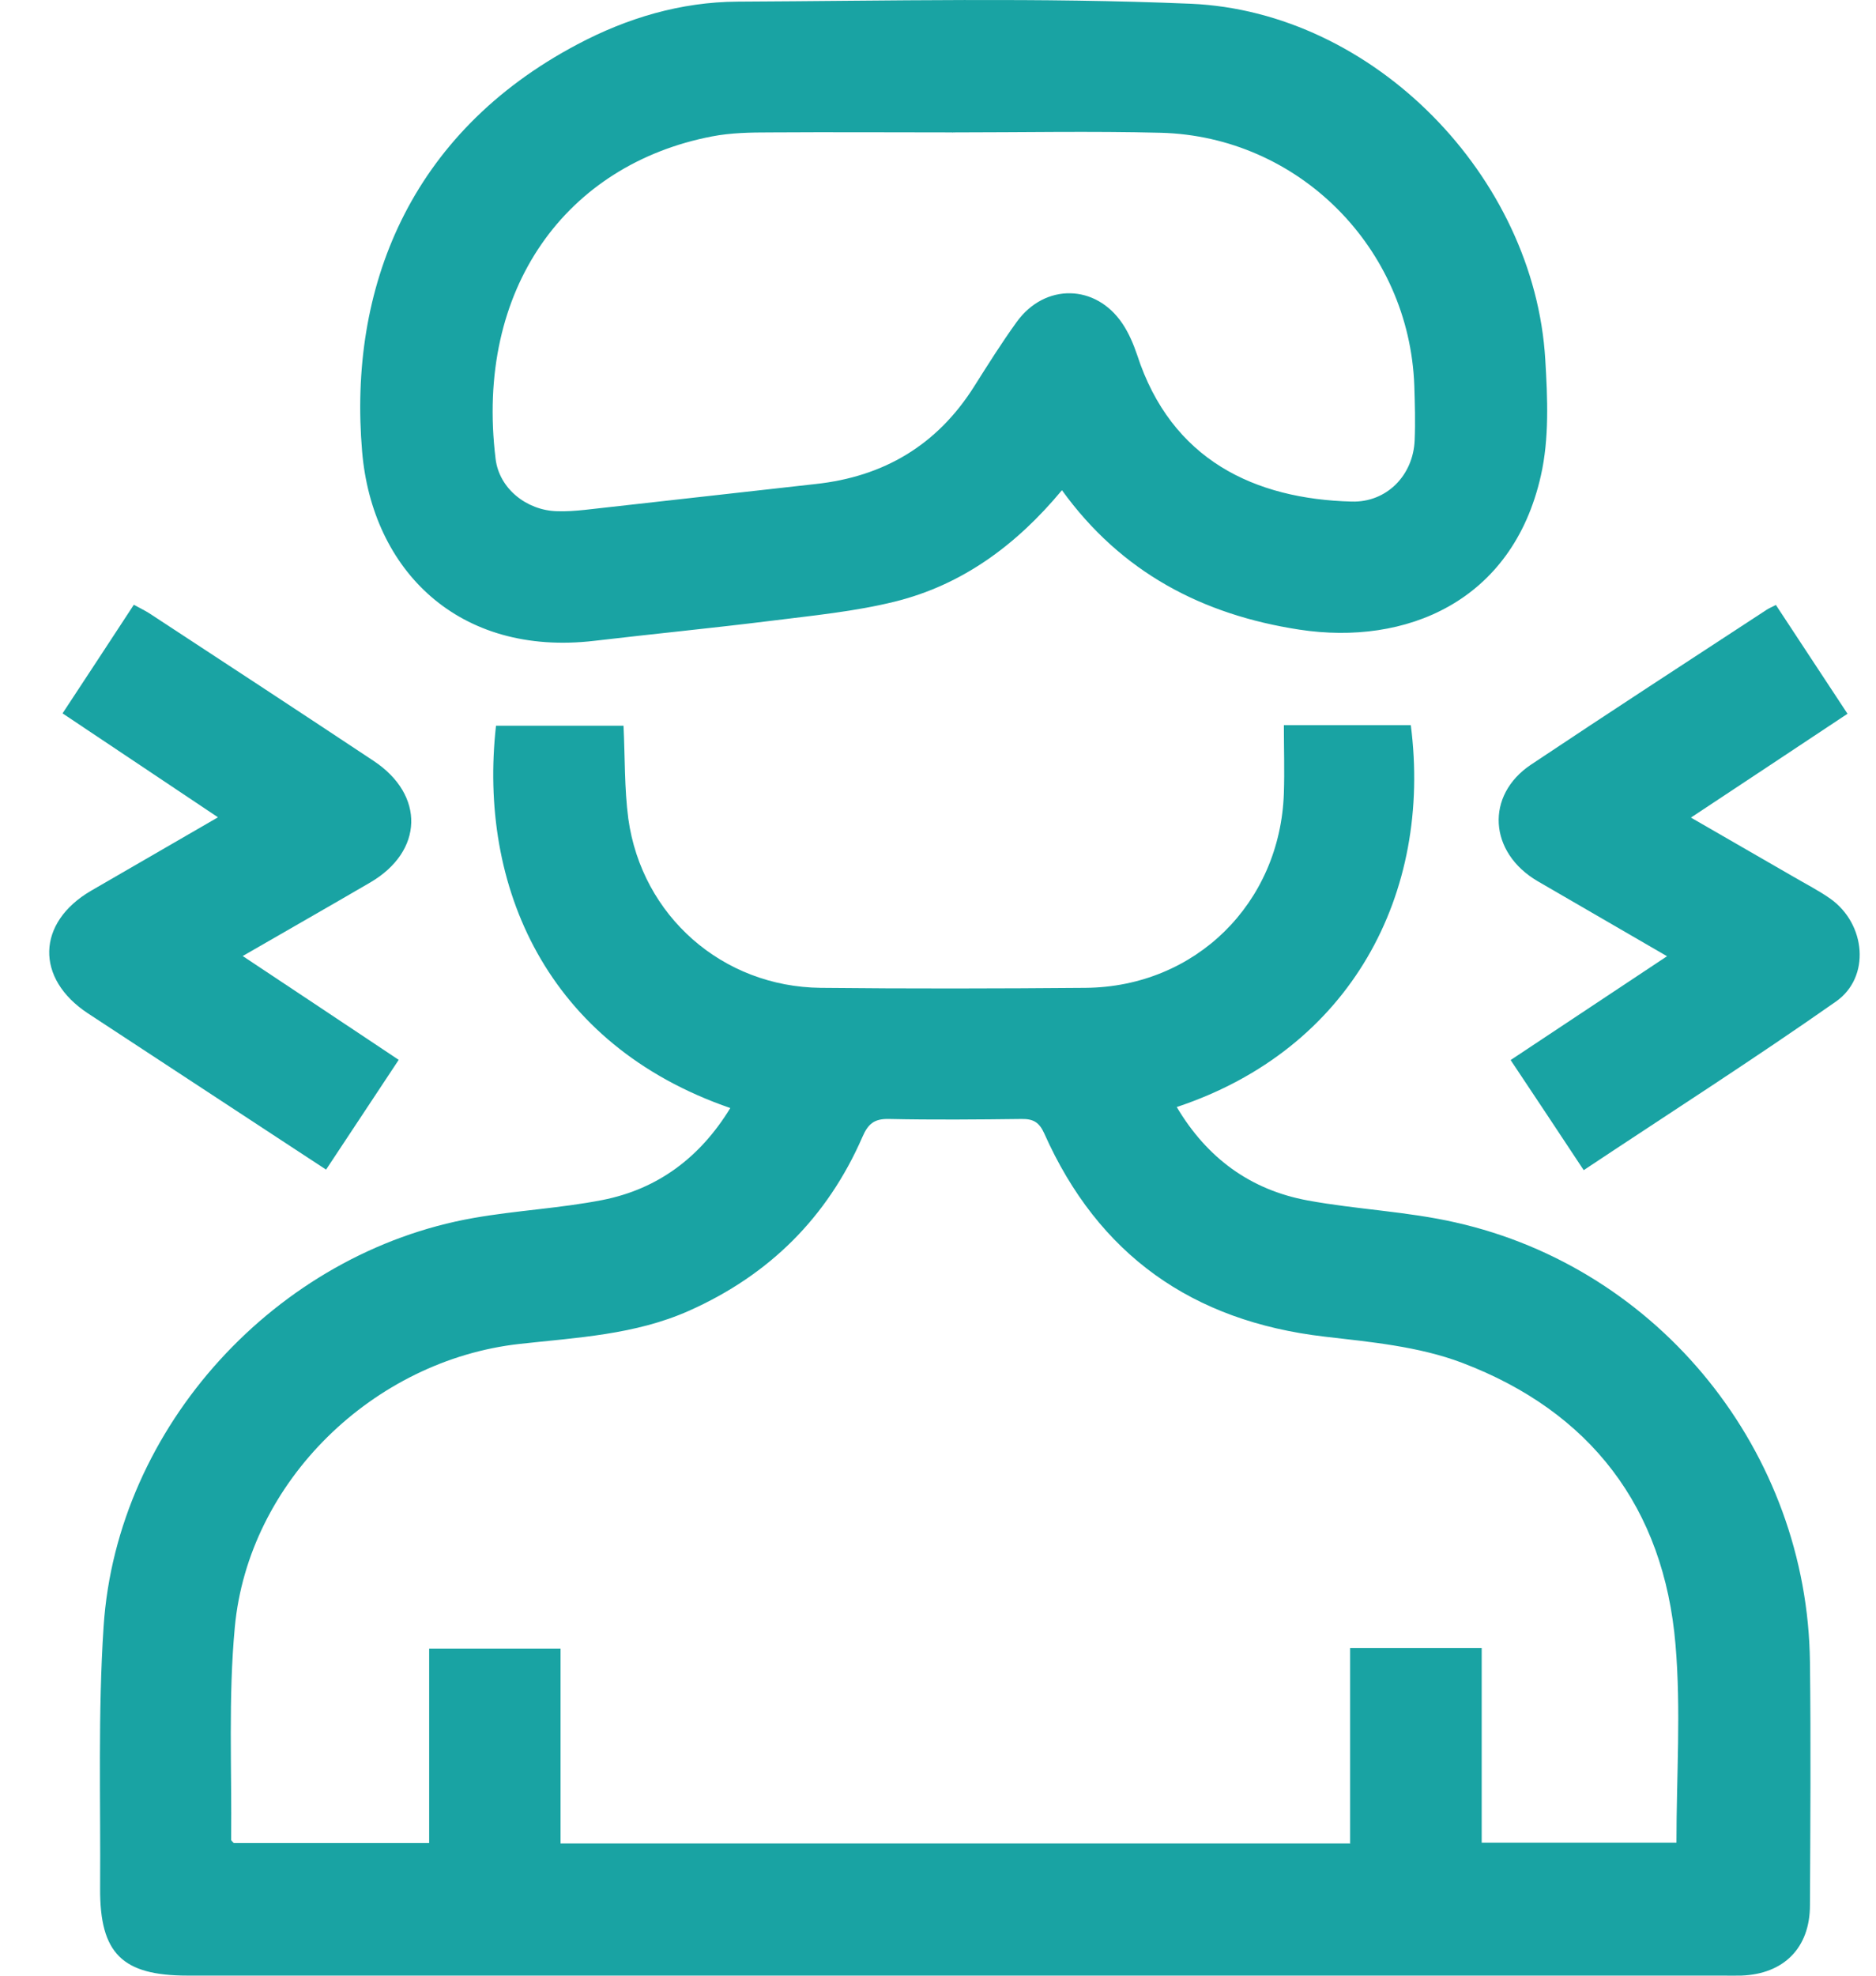 <?xml version="1.0" encoding="UTF-8"?> <svg xmlns="http://www.w3.org/2000/svg" width="38" height="40" viewBox="0 0 38 40" fill="none"><path d="M14.8 22.436C11.061 21.15 9.684 17.933 10.047 14.693H12.63C12.661 15.332 12.646 15.96 12.727 16.576C13.001 18.545 14.632 19.98 16.626 20C18.413 20.019 20.2 20.015 21.991 20C24.215 19.98 25.932 18.288 26.006 16.058C26.021 15.609 26.006 15.157 26.006 14.681H28.577C29.014 18.085 27.372 21.239 23.836 22.413C24.449 23.446 25.327 24.09 26.486 24.304C27.477 24.487 28.499 24.526 29.479 24.749C33.627 25.68 36.615 29.404 36.662 33.654C36.682 35.296 36.67 36.933 36.662 38.575C36.662 39.437 36.132 39.967 35.273 39.998C35.14 40.002 35.008 39.998 34.879 39.998C24.519 39.998 14.156 39.998 3.796 39.998C2.477 39.998 2.021 39.55 2.028 38.236C2.04 36.465 1.982 34.687 2.099 32.925C2.368 28.882 5.599 25.361 9.594 24.659C10.457 24.507 11.342 24.464 12.201 24.296C13.332 24.074 14.187 23.427 14.796 22.429L14.8 22.436ZM27.348 37.319V33.366H30.013V37.308H33.958C33.958 35.955 34.052 34.621 33.939 33.299C33.705 30.519 32.214 28.578 29.615 27.591C28.741 27.26 27.766 27.17 26.825 27.061C24.152 26.749 22.248 25.408 21.152 22.947C21.05 22.721 20.93 22.651 20.691 22.655C19.798 22.666 18.904 22.674 18.011 22.655C17.714 22.647 17.585 22.748 17.468 23.021C16.758 24.647 15.584 25.813 13.957 26.538C12.86 27.026 11.686 27.08 10.527 27.209C7.565 27.537 5.029 29.993 4.756 32.948C4.623 34.372 4.697 35.814 4.682 37.245C4.682 37.269 4.717 37.292 4.736 37.315H8.693V33.377H11.354V37.323H27.356L27.348 37.319Z" fill="#19A3A3"></path><path d="M21.507 9.929C20.586 11.036 19.494 11.84 18.132 12.179C17.312 12.382 16.462 12.463 15.619 12.569C14.429 12.717 13.231 12.834 12.041 12.974C9.282 13.298 7.538 11.539 7.335 9.141C7.054 5.843 8.287 2.7 11.694 0.899C12.708 0.361 13.793 0.041 14.936 0.033C17.999 0.018 21.062 -0.053 24.121 0.076C27.832 0.236 31.083 3.577 31.301 7.282C31.348 8.061 31.383 8.88 31.211 9.633C30.634 12.187 28.472 13.076 26.322 12.748C24.36 12.448 22.713 11.59 21.511 9.925L21.507 9.929ZM19.295 2.688C19.295 2.688 19.295 2.684 19.295 2.681C18.062 2.681 16.833 2.673 15.6 2.681C15.205 2.681 14.803 2.688 14.421 2.762C11.483 3.328 9.614 5.831 10.039 9.293C10.113 9.894 10.667 10.331 11.276 10.35C11.467 10.358 11.659 10.342 11.846 10.323C13.403 10.151 14.96 9.972 16.517 9.8C17.902 9.652 18.979 9.013 19.728 7.831C20.009 7.387 20.29 6.938 20.598 6.513C21.168 5.73 22.198 5.749 22.736 6.552C22.865 6.743 22.959 6.966 23.033 7.184C23.727 9.321 25.425 10.104 27.38 10.155C28.09 10.175 28.628 9.621 28.655 8.911C28.671 8.545 28.659 8.178 28.648 7.812C28.55 5.02 26.303 2.759 23.509 2.688C22.104 2.653 20.695 2.681 19.287 2.681L19.295 2.688Z" fill="#19A3A3"></path><path d="M4.412 16.545C3.343 15.828 2.321 15.149 1.267 14.443C1.755 13.703 2.223 12.989 2.711 12.244C2.828 12.31 2.93 12.357 3.023 12.416C4.541 13.41 6.059 14.404 7.569 15.406C8.611 16.097 8.58 17.235 7.499 17.867C6.656 18.358 5.809 18.841 4.916 19.356C5.985 20.066 7.007 20.744 8.076 21.458C7.589 22.195 7.109 22.916 6.605 23.68C6.399 23.544 6.219 23.427 6.04 23.31C4.619 22.378 3.203 21.45 1.783 20.518C0.709 19.812 0.741 18.678 1.845 18.034C2.68 17.551 3.515 17.067 4.412 16.549V16.545Z" fill="#19A3A3"></path><path d="M32.078 23.689C31.562 22.909 31.086 22.191 30.599 21.462C31.664 20.756 32.698 20.07 33.767 19.36C32.862 18.834 32.003 18.339 31.145 17.84C30.154 17.259 30.084 16.101 31.012 15.481C32.596 14.424 34.192 13.387 35.784 12.346C35.831 12.315 35.882 12.295 35.972 12.248C36.452 12.974 36.92 13.691 37.423 14.451C36.373 15.149 35.34 15.832 34.251 16.553C34.969 16.966 35.648 17.36 36.327 17.75C36.58 17.898 36.842 18.031 37.08 18.199C37.794 18.709 37.895 19.782 37.189 20.277C35.527 21.443 33.814 22.538 32.078 23.692V23.689Z" fill="#19A3A3"></path></svg> 